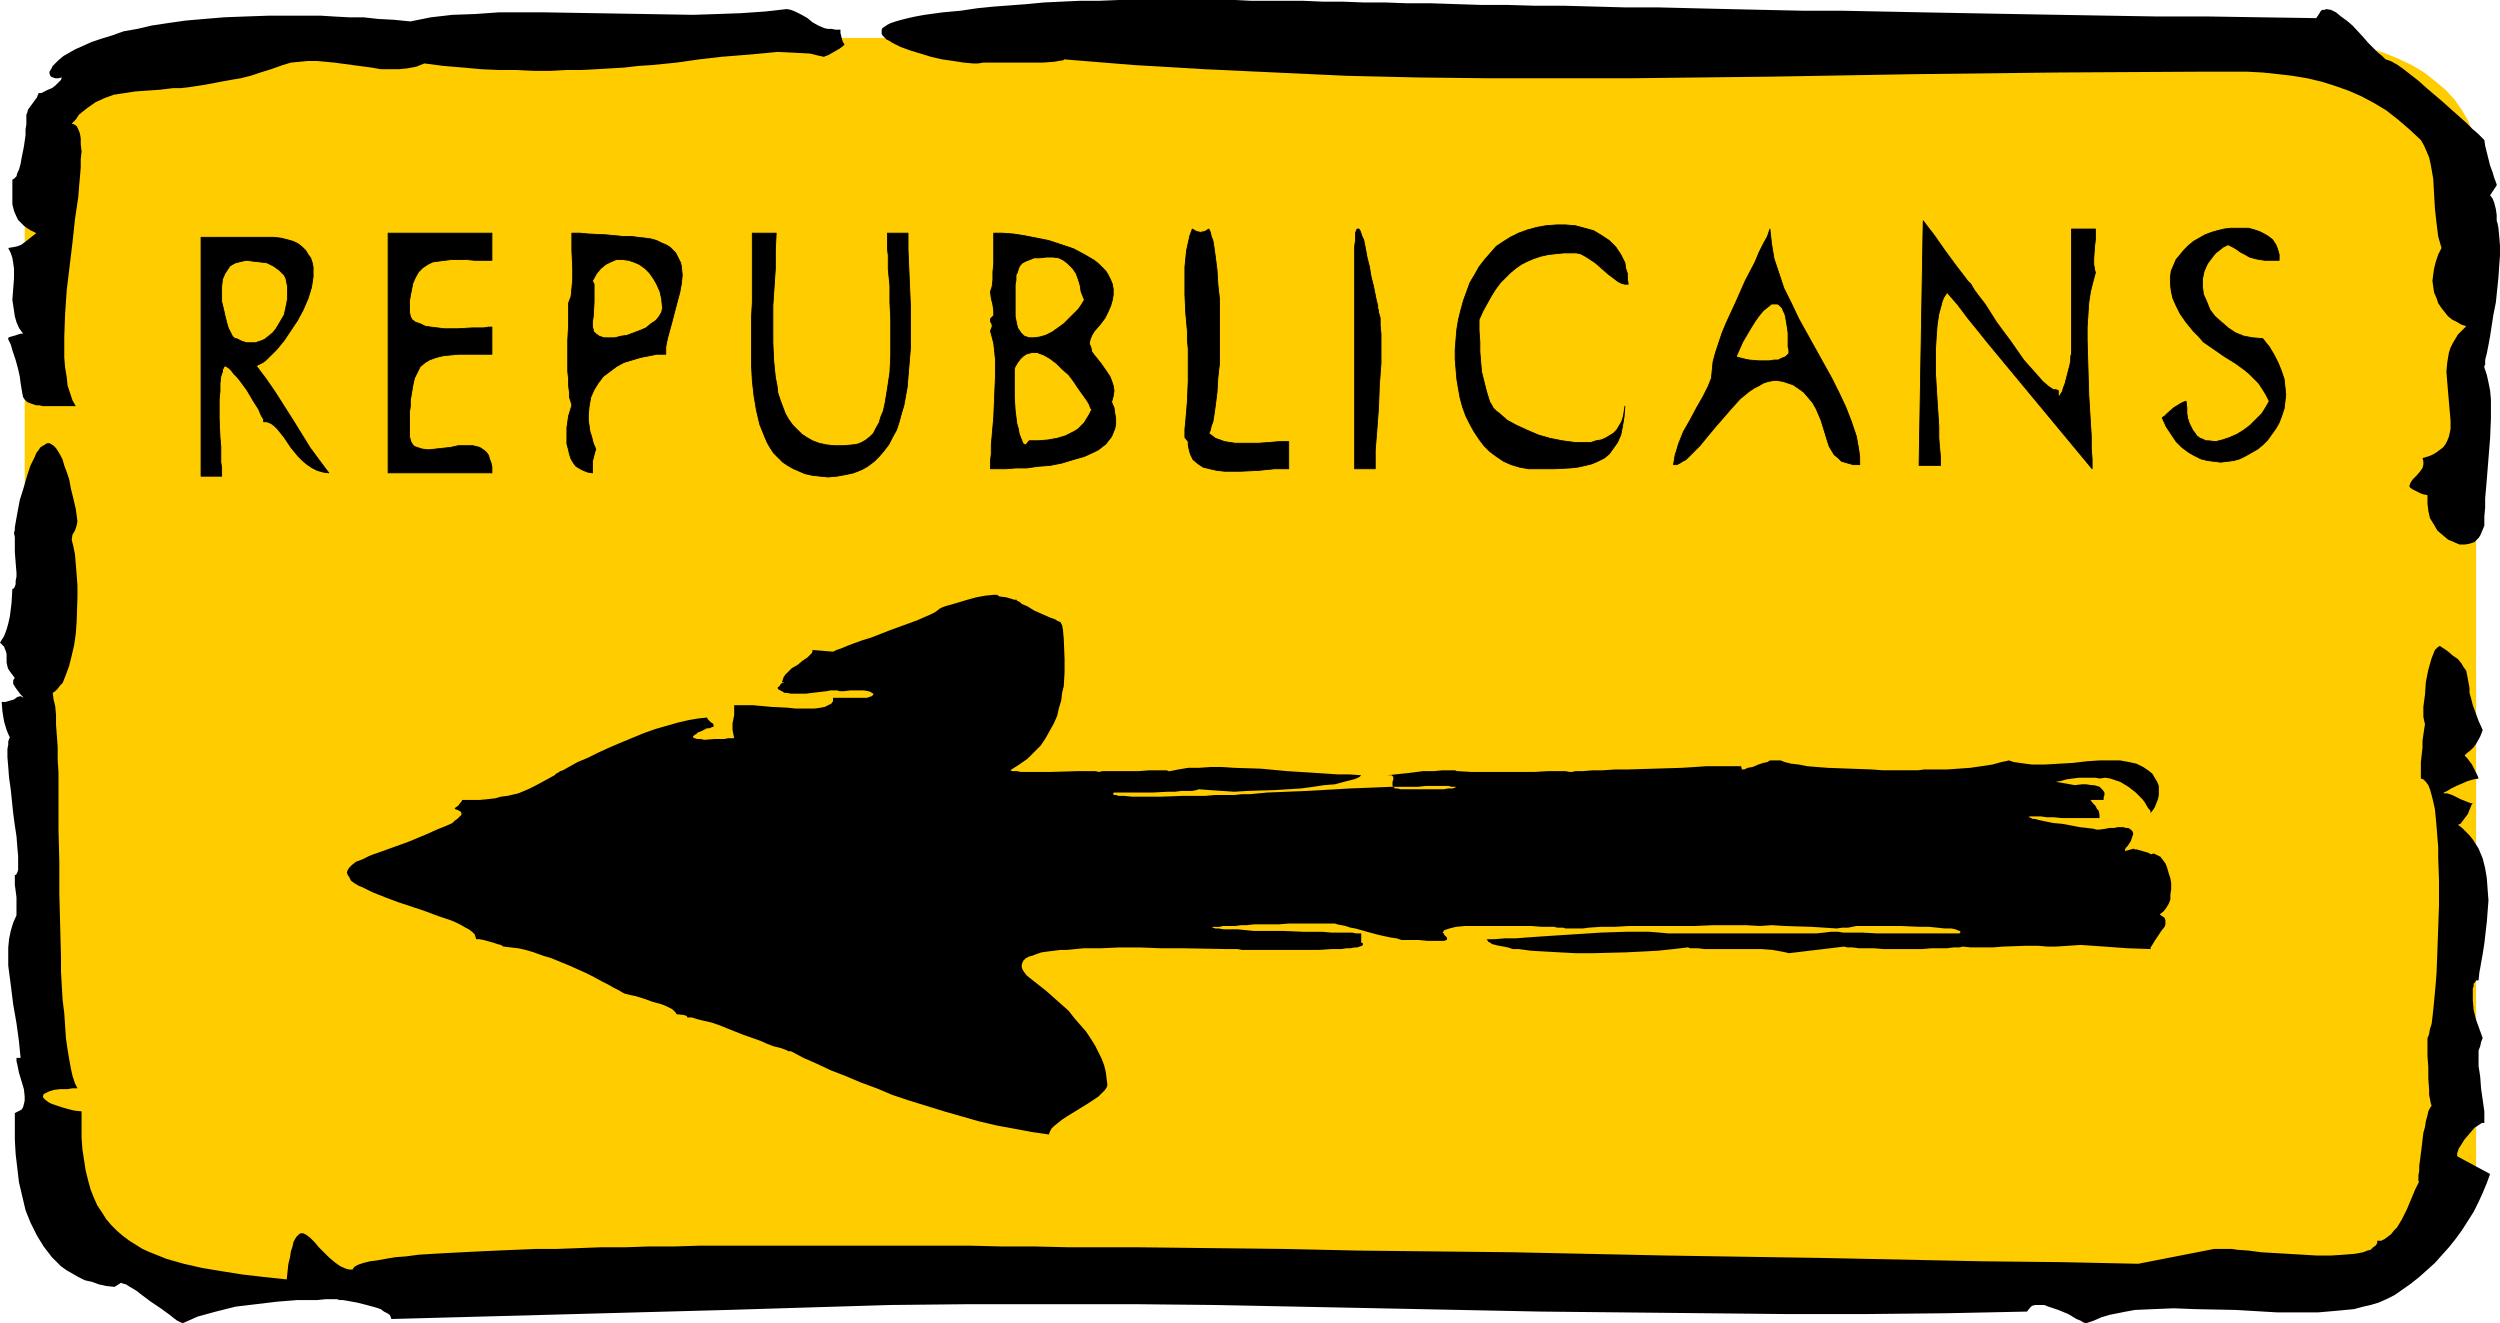<?xml version="1.0" encoding="UTF-8" standalone="no"?>
<svg
   version="1.0"
   width="129.724mm"
   height="68.655mm"
   id="svg21"
   sodipodi:docname="Sign - Republicans.wmf"
   xmlns:inkscape="http://www.inkscape.org/namespaces/inkscape"
   xmlns:sodipodi="http://sodipodi.sourceforge.net/DTD/sodipodi-0.dtd"
   xmlns="http://www.w3.org/2000/svg"
   xmlns:svg="http://www.w3.org/2000/svg">
  <sodipodi:namedview
     id="namedview21"
     pagecolor="#ffffff"
     bordercolor="#000000"
     borderopacity="0.25"
     inkscape:showpageshadow="2"
     inkscape:pageopacity="0.0"
     inkscape:pagecheckerboard="0"
     inkscape:deskcolor="#d1d1d1"
     inkscape:document-units="mm" />
  <defs
     id="defs1">
    <pattern
       id="WMFhbasepattern"
       patternUnits="userSpaceOnUse"
       width="6"
       height="6"
       x="0"
       y="0" />
  </defs>
  <path
     style="fill:#ffcc00;fill-opacity:1;fill-rule:evenodd;stroke:none"
     d="m 485.607,30.214 v 199.055 1.131 l -0.162,1.131 -0.323,1.131 -0.162,1.131 -0.97,2.262 -1.131,1.939 -1.454,2.1 -1.778,1.777 -1.939,1.777 -2.262,1.777 -2.424,1.454 -2.747,1.293 -2.747,1.131 -3.07,0.969 -3.232,0.646 -3.394,0.646 -3.394,0.323 -3.555,0.162 H 39.592 l -3.555,-0.162 -3.394,-0.323 -3.394,-0.646 -3.232,-0.646 -2.909,-0.969 -2.909,-1.131 -2.747,-1.293 -2.424,-1.454 -2.262,-1.777 -1.939,-1.777 -1.778,-1.777 -1.454,-2.1 -1.131,-1.939 -0.97,-2.262 -0.323,-1.131 -0.162,-1.131 -0.162,-1.131 V 229.268 30.214 29.083 l 0.162,-1.131 0.485,-2.1 0.97,-2.262 1.131,-1.939 1.454,-2.1 1.778,-1.939 1.939,-1.616 2.262,-1.777 2.424,-1.454 2.747,-1.293 2.909,-1.131 2.909,-0.969 3.232,-0.808 3.394,-0.646 3.394,-0.323 3.555,-0.162 H 450.863 l 3.555,0.162 3.394,0.323 3.394,0.646 3.232,0.808 3.07,0.969 2.747,1.131 2.747,1.293 2.424,1.454 2.262,1.777 1.939,1.616 1.778,1.939 1.454,2.1 1.131,1.939 0.97,2.262 0.485,2.1 0.162,1.131 z"
     id="path1" />
  <path
     style="fill:#000000;fill-opacity:1;fill-rule:evenodd;stroke:none"
     d="m 474.78,27.467 0.646,1.131 0.485,1.131 0.485,1.131 0.323,1.454 0.485,2.747 0.162,2.908 0.162,2.908 0.323,2.908 0.323,2.585 0.323,1.131 0.323,1.131 -0.646,1.293 -0.485,1.454 -0.323,1.293 -0.162,1.131 -0.162,1.293 0.162,1.131 0.162,1.131 0.485,1.131 0.323,0.969 0.646,0.969 0.646,0.808 0.646,0.808 0.808,0.646 0.97,0.485 0.808,0.485 0.97,0.323 -0.808,0.808 -0.808,0.808 -0.485,0.808 -0.485,0.808 -0.485,0.969 -0.323,0.969 -0.323,1.939 -0.162,1.777 0.162,2.1 0.162,1.939 0.323,3.716 0.162,1.777 v 1.777 l -0.323,1.454 -0.323,0.808 -0.323,0.646 -0.485,0.646 -0.646,0.485 -0.646,0.485 -0.808,0.485 -0.808,0.323 -1.131,0.323 0.162,0.646 v 0.646 l -0.162,0.646 -0.323,0.485 -0.808,0.969 -0.808,0.808 -0.323,0.485 -0.162,0.323 -0.162,0.485 0.162,0.323 0.485,0.323 0.646,0.323 0.97,0.485 0.485,0.162 0.808,0.162 v 1.616 l 0.162,1.454 0.323,1.454 0.808,1.293 0.646,1.131 1.131,0.969 0.97,0.808 1.131,0.485 1.131,0.485 h 0.97 l 0.97,-0.162 0.97,-0.323 0.485,-0.485 0.323,-0.323 0.323,-0.485 0.485,-1.131 0.323,-0.808 v -0.808 -0.969 l 0.162,-1.777 v -1.777 l 0.323,-3.716 0.646,-8.079 0.162,-3.878 v -1.939 -1.777 l -0.162,-1.777 -0.323,-1.616 -0.323,-1.454 -0.485,-1.454 v -0.323 l 0.162,-0.162 v -0.485 -0.485 l 0.323,-1.293 0.323,-1.616 0.323,-1.777 0.323,-2.1 0.323,-2.1 0.485,-2.424 0.485,-4.686 0.162,-2.262 0.162,-2.262 v -1.939 l -0.162,-1.939 -0.162,-1.616 -0.162,-0.808 -0.162,-0.485 v -1.131 l -0.162,-1.131 -0.323,-1.293 -0.323,-0.808 -0.485,-0.646 1.293,-1.939 V 36.192 l -0.162,-0.485 -0.323,-0.808 -0.323,-1.131 -0.485,-1.293 -0.646,-2.585 -0.323,-1.293 -0.162,-1.131 v 0 l -0.162,-0.162 -0.162,-0.162 -0.323,-0.323 -0.646,-0.646 -1.131,-0.969 -1.131,-1.131 -1.454,-1.293 -1.454,-1.293 -1.616,-1.454 -3.232,-2.747 -1.616,-1.454 -1.454,-1.131 -1.454,-1.131 -1.131,-0.808 -1.131,-0.646 -0.323,-0.162 -0.485,-0.162 -0.485,-0.162 -0.646,-0.646 -0.808,-0.646 -0.97,-0.969 -0.97,-0.969 -0.97,-1.131 -2.101,-2.262 -1.131,-0.969 -1.131,-0.808 -0.97,-0.808 -0.97,-0.485 -0.97,-0.162 -0.323,0.162 h -0.485 l -0.323,0.323 -0.162,0.323 -0.323,0.485 -0.323,0.485 L 443.43,3.393 433.088,3.231 H 423.068 L 413.211,3.07 403.838,2.908 394.627,2.747 385.739,2.585 377.174,2.424 369.094,2.262 361.014,2.1 h -7.595 l -7.434,-0.162 -7.272,-0.162 -6.787,-0.162 -6.626,-0.162 h -6.464 l -5.979,-0.162 -5.979,-0.162 h -5.656 l -5.494,-0.162 h -5.171 l -5.01,-0.162 -4.848,-0.162 h -4.686 l -4.363,-0.162 h -4.202 l -4.202,-0.162 h -3.878 l -3.717,-0.162 h -3.555 -3.394 -3.232 L 242.238,0 h -2.909 -2.909 -12.605 -4.363 l -4.04,0.162 h -3.717 l -3.555,0.162 -3.394,0.162 -3.394,0.323 -6.464,0.485 -3.232,0.323 -3.232,0.485 -3.555,0.323 -3.555,0.485 -1.778,0.323 -1.454,0.323 -1.293,0.323 -1.131,0.323 -0.97,0.323 -0.646,0.323 -0.485,0.323 -0.485,0.323 -0.162,0.323 v 0.323 0.485 l 0.162,0.323 0.485,0.485 0.323,0.323 0.646,0.323 0.485,0.323 1.616,0.808 1.778,0.646 2.101,0.646 2.101,0.646 2.101,0.485 2.262,0.323 2.101,0.323 1.778,0.162 h 0.97 l 0.97,-0.162 h 2.101 9.534 l 2.262,-0.162 1.939,-0.323 v -0.162 l 13.898,1.131 13.736,0.808 13.898,0.646 13.898,0.646 13.898,0.323 13.898,0.162 h 13.898 13.898 l 27.957,-0.323 27.957,-0.485 27.795,-0.323 27.957,-0.162 h 6.464 2.909 l 3.07,0.162 3.07,0.323 2.747,0.323 2.909,0.485 2.747,0.646 2.586,0.808 2.747,0.969 2.586,1.131 2.424,1.293 2.424,1.454 2.262,1.777 2.262,1.939 z"
     id="path2" />
  <path
     style="fill:#000000;fill-opacity:1;fill-rule:evenodd;stroke:none"
     d="m 479.143,155.592 0.162,-0.162 v 0 l 0.323,-0.162 0.323,-0.162 0.808,-0.485 0.97,-0.485 2.262,-0.969 1.131,-0.323 0.97,-0.162 -0.162,-0.485 -0.323,-0.646 -0.808,-1.616 -0.485,-0.646 -0.485,-0.646 -0.323,-0.323 -0.162,-0.162 0.485,-0.485 0.646,-0.485 0.646,-0.646 0.485,-0.646 0.808,-1.454 0.323,-0.808 0.162,-0.485 -0.808,-1.777 -0.646,-1.777 -0.485,-1.293 -0.323,-1.293 -0.323,-1.131 v -0.969 l -0.323,-1.777 -0.162,-0.808 -0.162,-0.808 -0.485,-0.646 -0.485,-0.808 -0.646,-0.808 -0.97,-0.646 -1.131,-0.969 -1.454,-0.969 -0.485,0.323 -0.485,0.485 -0.323,0.808 -0.323,0.808 -0.323,1.131 -0.323,1.131 -0.485,2.424 -0.162,2.424 -0.323,2.424 v 1.939 l 0.162,0.808 0.162,0.646 -0.162,0.969 -0.162,1.131 -0.162,1.131 v 1.293 l -0.162,1.454 -0.162,1.454 v 1.616 1.616 l 0.485,0.162 0.485,0.485 0.485,0.646 0.323,0.808 0.323,1.131 0.323,1.293 0.323,1.454 0.162,1.616 0.162,1.777 0.162,2.1 0.162,1.939 v 2.1 l 0.162,4.524 v 4.686 l -0.162,4.686 -0.162,4.524 -0.162,4.201 -0.162,2.1 -0.162,1.777 -0.162,1.777 -0.162,1.616 -0.162,1.454 -0.162,1.293 -0.323,0.969 -0.162,0.969 -0.162,0.485 -0.162,0.323 v 2.585 0.969 l 0.162,2.1 v 2.262 l 0.162,2.262 v 0.969 l 0.162,0.808 0.162,0.808 0.162,0.485 -0.323,0.485 -0.323,0.646 -0.162,0.808 -0.323,1.131 -0.162,1.131 -0.323,1.131 -0.323,2.747 -0.323,2.585 -0.162,1.131 v 0.969 l -0.162,0.969 v 1.131 h 0.162 l -0.808,1.616 -0.808,1.939 -0.808,1.939 -0.97,1.939 -0.97,1.616 -0.646,0.646 -0.485,0.646 -0.646,0.485 -0.646,0.485 -0.646,0.323 h -0.808 v 0.485 l -0.323,0.485 -0.485,0.323 -0.485,0.485 -0.646,0.162 -0.808,0.323 -0.808,0.162 -0.97,0.162 -2.101,0.162 -2.424,0.162 h -2.747 l -2.747,-0.162 -5.494,-0.323 -2.747,-0.162 -2.424,-0.323 -2.262,-0.162 -0.97,-0.162 h -0.97 -0.808 -1.778 l -14.867,2.908 -15.19,-0.323 -15.352,-0.162 -30.866,-0.646 -31.027,-0.485 -15.19,-0.323 -15.352,-0.323 -15.029,-0.162 -14.867,-0.162 -14.544,-0.323 -14.382,-0.162 -14.059,-0.162 h -6.949 -6.787 l -6.787,-0.162 h -6.464 l -6.464,-0.162 h -6.464 -6.302 -29.25 -5.333 -5.333 l -5.171,0.162 h -5.01 l -4.686,0.162 h -4.686 l -4.363,0.162 -4.363,0.162 h -4.04 l -3.878,0.162 -3.717,0.162 -3.555,0.162 -3.232,0.162 -3.07,0.162 -2.909,0.162 -2.586,0.162 -2.424,0.323 -2.101,0.162 -1.939,0.323 -1.778,0.323 -1.293,0.162 -1.293,0.323 -0.97,0.323 -0.646,0.323 -0.323,0.323 -0.162,0.323 h -0.646 l -0.646,-0.162 -1.131,-0.485 -1.131,-0.808 -1.131,-0.969 -1.939,-1.939 -0.808,-0.969 -0.808,-0.808 -0.808,-0.646 -0.646,-0.323 h -0.485 l -0.323,0.162 -0.162,0.162 -0.323,0.323 -0.323,0.485 -0.323,0.646 -0.162,0.808 -0.323,0.969 -0.162,1.131 -0.323,1.293 -0.162,1.454 -0.162,1.616 -4.525,-0.485 -4.202,-0.485 -4.04,-0.646 -3.878,-0.646 -3.555,-0.808 -3.394,-0.969 -1.616,-0.646 -1.616,-0.646 -1.454,-0.646 -1.293,-0.808 -1.293,-0.808 -1.293,-0.969 -1.131,-0.969 -1.131,-1.131 -0.97,-1.131 -0.808,-1.293 -0.97,-1.454 -0.646,-1.454 -0.646,-1.616 -0.485,-1.777 -0.485,-1.939 -0.323,-2.1 -0.323,-2.1 -0.162,-2.262 v -2.424 -2.747 l -1.454,-0.162 -1.293,-0.323 -1.131,-0.323 -0.97,-0.323 -0.97,-0.323 -0.646,-0.323 -0.646,-0.485 -0.323,-0.323 -0.162,-0.323 0.162,-0.485 0.323,-0.162 0.646,-0.323 0.97,-0.323 1.293,-0.162 h 0.646 0.808 l 0.97,-0.162 h 0.97 l -0.485,-0.969 -0.485,-1.454 -0.323,-1.454 -0.323,-1.777 -0.323,-1.939 -0.323,-2.262 -0.162,-2.424 -0.162,-2.424 -0.323,-2.585 -0.162,-2.747 -0.162,-2.908 v -2.908 l -0.162,-6.14 -0.162,-6.14 v -6.301 l -0.162,-6.14 v -5.817 -2.908 -2.585 l -0.162,-2.585 v -2.424 l -0.162,-2.262 -0.162,-2.1 v -1.939 l -0.162,-1.777 -0.323,-1.293 -0.162,-1.293 0.485,-0.323 0.485,-0.485 0.485,-0.646 0.485,-0.485 0.646,-1.616 0.646,-1.777 0.485,-1.939 0.485,-2.1 0.323,-2.262 0.162,-2.262 0.162,-4.847 v -2.262 l -0.162,-2.262 -0.162,-1.939 -0.162,-1.939 -0.323,-1.616 -0.323,-1.293 0.162,-0.969 0.485,-0.808 0.323,-0.969 0.162,-0.808 -0.323,-2.424 -0.485,-2.1 -0.485,-1.939 -0.323,-1.777 -0.485,-1.454 -0.485,-1.293 -0.323,-1.131 -0.485,-0.969 -0.485,-0.808 -0.323,-0.485 -0.485,-0.485 -0.485,-0.323 -0.323,-0.162 H 9.211 l -0.485,0.323 -0.323,0.162 -0.485,0.323 -0.323,0.485 -0.485,0.646 -0.323,0.808 -0.808,1.616 -0.646,1.939 -0.646,2.262 -0.808,2.585 -0.485,2.585 -0.485,2.747 v 0.485 l -0.162,0.646 0.162,0.808 v 0.969 1.939 l 0.162,2.1 0.162,1.939 v 0.808 l -0.162,0.808 v 0.646 l -0.162,0.485 -0.162,0.323 -0.323,0.162 -0.162,2.747 -0.323,2.585 -0.323,1.454 -0.323,1.131 -0.485,1.293 L 0,126.025 l 0.485,0.485 0.323,0.323 0.162,0.485 0.162,0.323 0.162,0.646 v 0.808 0.808 l 0.162,0.808 0.162,0.485 0.323,0.485 0.485,0.646 0.485,0.646 -0.162,0.162 -0.162,0.323 v 0.323 0.323 l 0.485,0.808 0.485,0.646 0.485,0.646 0.485,0.485 v 0 0.162 l -0.162,-0.162 -0.323,-0.162 -0.646,0.162 -0.646,0.485 -1.131,0.323 -0.485,0.162 H 0.323 l 0.162,1.939 0.323,1.939 0.485,1.616 0.323,0.808 0.323,0.646 -0.162,0.323 -0.162,0.485 v 0.646 l -0.162,0.808 v 1.616 l 0.162,1.939 0.162,2.1 0.323,2.262 0.485,4.686 0.323,2.424 0.323,2.1 0.162,2.1 0.162,1.777 v 0.808 1.454 0.485 l -0.162,0.485 -0.162,0.323 -0.162,0.162 H 2.909 v 0.808 1.131 l 0.323,2.424 v 1.293 0.969 0.808 0.323 0.162 l -0.646,1.454 -0.485,1.616 -0.323,1.616 -0.162,1.616 v 1.777 1.777 l 0.485,3.716 0.485,3.878 0.646,3.716 0.485,3.555 0.162,1.616 0.162,1.616 H 3.232 v 0.646 l 0.162,0.646 0.323,1.616 0.485,1.616 0.485,1.616 0.162,1.454 v 0.808 l -0.162,0.646 -0.162,0.646 -0.323,0.485 -0.646,0.323 -0.646,0.323 v 2.585 2.747 l 0.162,2.747 0.323,2.747 0.323,2.747 0.646,2.747 0.646,2.747 0.97,2.424 1.293,2.585 1.293,2.1 1.616,2.1 0.97,0.969 0.808,0.808 1.131,0.808 1.131,0.646 1.131,0.646 1.293,0.646 1.454,0.323 1.293,0.485 1.454,0.323 1.616,0.162 1.293,-0.808 0.323,0.162 0.646,0.162 0.485,0.323 0.808,0.485 0.808,0.485 0.808,0.646 1.939,1.454 1.939,1.293 1.778,1.293 0.808,0.646 0.646,0.485 0.646,0.323 0.485,0.162 1.454,-0.646 1.454,-0.646 1.778,-0.485 1.778,-0.485 1.939,-0.485 1.939,-0.485 4.04,-0.485 4.04,-0.485 4.04,-0.323 h 3.878 l 1.616,-0.162 h 1.616 0.646 l 0.485,0.162 h 0.646 l 0.97,0.162 1.778,0.323 1.939,0.485 1.778,0.485 0.97,0.323 0.646,0.485 0.646,0.323 0.485,0.323 0.162,0.323 0.162,0.485 65.933,-1.777 15.837,-0.485 15.998,-0.485 15.837,-0.162 h 15.998 15.998 l 15.998,0.162 31.997,0.646 31.835,0.646 31.997,0.323 15.998,0.162 h 15.837 l 15.837,-0.162 15.675,-0.323 0.485,-0.646 0.485,-0.485 0.646,-0.162 h 0.808 0.97 l 0.808,0.323 1.939,0.646 1.939,0.808 0.808,0.485 0.808,0.485 0.808,0.323 0.485,0.323 0.485,0.162 h 0.162 l 1.454,-0.485 1.454,-0.646 1.616,-0.485 1.616,-0.323 1.616,-0.323 1.778,-0.323 3.717,-0.162 3.878,-0.162 4.04,0.162 8.08,0.162 8.242,0.485 h 4.04 3.878 l 3.717,-0.323 3.394,-0.323 1.778,-0.485 1.454,-0.323 1.616,-0.485 1.454,-0.646 1.616,-0.808 1.616,-1.131 1.616,-1.131 1.616,-1.293 1.454,-1.293 1.616,-1.454 1.293,-1.454 1.454,-1.616 1.293,-1.616 1.293,-1.777 1.131,-1.777 1.131,-1.777 0.97,-1.939 0.808,-1.777 0.808,-1.939 0.646,-1.777 -6.302,-3.393 -0.162,-0.162 v -0.162 -0.323 l 0.162,-0.485 0.162,-0.485 0.323,-0.485 0.808,-1.293 0.97,-1.131 0.97,-1.131 0.485,-0.323 0.485,-0.323 0.485,-0.323 h 0.485 v -2.262 l -0.323,-2.262 -0.323,-2.262 -0.162,-2.262 -0.323,-2.1 v -2.1 -0.969 l 0.323,-0.808 0.162,-0.808 0.323,-0.808 -0.646,-1.777 -0.646,-1.777 -0.485,-1.939 -0.162,-1.939 v -1.454 -0.808 l 0.162,-0.485 v -0.485 l 0.323,-0.323 0.162,-0.323 h 0.485 l 0.162,-1.616 0.162,-0.808 0.162,-0.969 0.323,-1.777 0.323,-2.1 0.485,-4.201 0.162,-2.1 0.162,-2.1 -0.162,-2.1 -0.162,-2.262 -0.323,-1.939 -0.485,-1.939 -0.808,-1.939 -1.131,-1.777 -0.646,-0.808 -0.646,-0.646 -0.808,-0.808 -0.808,-0.646 0.485,-0.162 0.485,-0.646 0.485,-0.646 0.485,-0.646 0.323,-0.808 0.323,-0.808 0.162,-0.323 0.162,-0.162 v 0 h -0.323 l -0.485,-0.162 -0.808,-0.323 -0.808,-0.323 -1.616,-0.808 -0.97,-0.323 z"
     id="path3" />
  <path
     style="fill:#000000;fill-opacity:1;fill-rule:evenodd;stroke:none"
     d="m 83.224,12.441 3.717,0.485 3.878,0.323 3.555,0.323 3.555,0.162 h 3.394 l 3.394,0.162 h 3.232 l 3.07,-0.162 h 2.909 l 3.07,-0.162 2.747,-0.162 2.747,-0.162 2.747,-0.323 2.586,-0.162 4.848,-0.485 4.525,-0.646 4.202,-0.485 4.04,-0.323 3.717,-0.323 3.394,-0.323 3.232,0.162 3.07,0.162 1.293,0.323 1.454,0.323 0.323,-0.162 0.485,-0.162 1.131,-0.646 1.131,-0.646 0.646,-0.485 0.323,-0.323 -0.323,-0.485 -0.162,-0.485 -0.162,-0.646 -0.162,-0.646 V 5.817 h -0.97 l -0.808,-0.162 h -0.808 l -0.646,-0.162 -1.131,-0.485 -1.131,-0.646 -0.97,-0.808 -1.131,-0.646 -1.293,-0.646 -0.808,-0.323 -0.808,-0.162 -4.363,0.485 -4.686,0.323 -4.525,0.162 -4.848,0.162 -9.534,-0.162 -9.696,-0.162 -9.696,-0.162 h -4.686 -4.525 L 93.243,2.747 88.718,2.908 84.517,3.393 80.477,4.201 77.245,3.878 74.174,3.716 71.266,3.393 H 68.357 L 65.448,3.231 62.862,3.07 H 60.277 52.843 L 48.157,3.231 43.955,3.393 40.077,3.716 36.36,4.039 32.966,4.524 29.734,5.009 26.987,5.655 24.24,6.14 21.978,6.948 19.877,7.594 17.938,8.24 16.16,9.048 l -1.454,0.646 -1.131,0.646 -1.131,0.646 -0.97,0.808 -0.646,0.646 -0.485,0.485 -0.323,0.646 -0.323,0.485 v 0.323 l 0.162,0.485 0.162,0.162 0.323,0.162 0.485,0.162 h 0.646 l 0.646,-0.162 -0.162,0.485 -0.485,0.485 -0.646,0.646 -0.646,0.485 -0.808,0.323 -0.646,0.323 -0.646,0.323 H 7.595 l -0.162,0.323 -0.162,0.485 -1.778,2.424 -0.162,0.646 -0.162,0.323 v 0.162 0.323 0.646 0.808 l -0.162,0.969 v 1.131 l -0.323,2.262 -0.485,2.424 -0.162,0.969 -0.323,1.131 -0.323,0.646 -0.162,0.646 -0.485,0.485 -0.323,0.162 v 1.777 1.616 1.454 l 0.323,1.293 0.485,1.131 0.323,0.646 0.485,0.485 0.646,0.646 0.646,0.485 0.808,0.485 0.97,0.485 -2.262,1.777 -0.646,0.485 -0.808,0.323 -0.808,0.162 -0.97,0.162 0.485,0.969 0.323,0.969 0.162,0.969 0.162,1.131 v 1.939 l -0.162,2.1 -0.162,2.1 0.323,2.1 0.162,1.131 0.323,1.131 0.485,1.131 0.808,1.131 H 4.363 4.04 l -0.97,0.323 -1.131,0.323 -0.323,0.162 v 0.323 l 0.485,0.969 0.323,1.131 0.646,1.939 0.485,1.777 0.323,1.454 0.162,1.293 0.162,0.969 0.162,0.969 0.162,0.808 0.323,0.485 0.485,0.485 0.808,0.323 0.97,0.323 h 0.646 l 0.646,0.162 h 0.808 0.808 4.848 l -0.646,-1.131 -0.485,-1.454 -0.485,-1.454 -0.162,-1.616 -0.323,-1.939 -0.162,-1.939 v -1.939 -2.1 l 0.162,-4.524 0.323,-4.686 1.131,-9.371 0.485,-4.524 0.646,-4.362 0.162,-2.1 0.162,-1.777 0.162,-1.939 v -1.616 l 0.162,-1.454 -0.162,-1.454 V 27.144 l -0.162,-0.969 -0.323,-0.808 -0.323,-0.646 -0.485,-0.323 -0.485,-0.162 0.808,-0.808 0.646,-0.969 0.808,-0.646 0.808,-0.646 1.616,-1.131 1.778,-0.808 1.778,-0.646 2.101,-0.323 2.101,-0.323 2.262,-0.162 2.424,-0.162 2.747,-0.323 h 1.454 l 1.454,-0.162 3.232,-0.485 3.394,-0.646 1.778,-0.323 1.939,-0.323 1.939,-0.485 1.939,-0.646 2.101,-0.646 2.262,-0.808 1.616,-0.485 1.616,-0.162 1.616,-0.162 h 1.778 l 3.555,0.323 3.555,0.485 3.717,0.485 1.778,0.323 h 1.778 1.778 l 1.616,-0.162 1.778,-0.323 z"
     id="path4" />
  <path
     style="fill:#000000;fill-opacity:1;fill-rule:evenodd;stroke:none"
     d="m 345.177,181.605 2.262,-0.162 2.586,0.162 5.171,0.162 2.586,0.162 2.424,0.162 1.131,-0.162 h 1.131 l 0.808,-0.162 0.808,-0.162 h 5.171 3.555 l 3.717,0.162 h 1.778 l 1.616,0.162 1.454,0.162 h 1.293 l 0.808,0.162 0.808,0.323 h 0.162 v 0.162 0.162 l -0.162,0.162 h -4.848 -2.101 -9.211 l -2.909,-0.162 h -1.293 -1.293 -1.131 l -0.97,-0.162 h -0.808 -0.646 l -1.293,0.162 -1.616,0.162 h -3.232 -9.211 -6.464 -4.848 -5.171 l -1.778,-0.162 -2.101,-0.162 h -2.101 -2.424 l -4.848,0.162 -10.019,0.646 -2.424,0.162 -2.262,0.162 -2.101,0.162 h -2.101 l -1.939,0.162 h -1.616 l 0.162,0.162 0.162,0.323 0.323,0.162 0.485,0.323 0.646,0.162 0.646,0.162 0.97,0.162 0.808,0.162 0.97,0.323 h 1.131 l 2.424,0.323 2.747,0.162 2.909,0.162 3.07,0.162 h 3.394 l 6.464,-0.162 3.232,-0.162 3.07,-0.162 3.07,-0.323 2.747,-0.323 h 0.162 l 0.323,0.162 h 0.646 0.97 l 1.131,0.162 h 2.101 2.262 4.686 2.262 l 2.101,0.162 1.778,0.323 0.808,0.162 0.646,0.162 10.827,-1.293 0.646,0.162 h 0.97 l 1.293,0.162 h 1.293 1.616 l 1.939,0.162 h 7.595 l 1.778,-0.162 h 1.616 1.454 l 1.293,-0.162 h 1.131 l 0.646,-0.162 1.616,0.162 h 1.939 2.262 l 2.101,-0.162 4.525,-0.162 h 2.262 l 1.939,0.162 h 1.616 l 2.424,-0.162 2.424,-0.162 2.424,0.162 2.262,0.162 4.525,0.323 4.525,0.162 v -0.323 l 0.323,-0.485 0.485,-0.808 0.646,-0.969 0.646,-0.969 0.646,-0.808 0.162,-0.485 v -0.485 -0.323 l -0.162,-0.485 -0.485,-0.323 -0.485,-0.323 0.808,-0.646 0.485,-0.646 0.485,-0.808 0.323,-0.808 v -0.969 l 0.162,-1.131 v -1.131 l -0.162,-0.969 -0.323,-0.969 -0.323,-1.131 -0.323,-0.808 -0.485,-0.646 -0.485,-0.646 -0.646,-0.323 -0.646,-0.323 -0.646,0.162 -0.162,-0.162 -0.323,-0.162 -1.131,-0.323 -1.131,-0.323 h -0.485 v -0.162 l -1.778,0.485 v -0.162 -0.162 l 0.162,-0.323 0.323,-0.323 0.646,-0.969 0.323,-0.969 0.162,-0.485 -0.162,-0.485 -0.323,-0.323 -0.485,-0.323 h -0.485 l -0.485,-0.162 h -1.131 l -0.646,0.162 h -0.97 l -0.808,0.162 -1.131,0.162 v 0 h -0.323 -0.323 l -0.485,-0.162 -1.293,-0.162 -1.454,-0.162 -3.394,-0.646 -1.778,-0.162 -1.616,-0.323 -1.454,-0.323 -0.485,-0.162 h -0.485 l -0.323,-0.162 -0.323,-0.162 h -0.162 v 0 l 0.162,-0.162 h 0.323 0.485 0.646 0.808 l 1.131,0.162 h 1.454 l 1.454,0.162 h 1.293 0.97 5.171 v -0.646 l -0.162,-0.808 -0.323,-0.323 -0.323,-0.646 -0.485,-0.485 -0.485,-0.646 h 1.778 0.808 v -0.485 l 0.162,-0.485 v -0.485 l -0.323,-0.485 -0.323,-0.323 -0.323,-0.323 -0.485,-0.162 -0.646,-0.162 h -0.485 l -0.97,-0.162 h -0.808 l -1.454,0.162 -3.717,-0.646 0.97,-0.162 1.131,-0.323 2.424,-0.323 h 1.131 2.101 l 0.808,0.162 1.131,-0.162 0.97,0.162 0.97,0.323 0.97,0.323 0.808,0.485 0.808,0.485 1.454,1.131 1.293,1.293 0.485,0.646 0.646,1.131 0.323,0.323 0.162,0.323 v 0.323 l 0.485,-0.646 0.323,-0.485 0.323,-0.808 0.323,-0.808 0.162,-0.808 v -0.808 -0.969 l -0.323,-0.808 -0.485,-0.808 -0.485,-0.808 -0.808,-0.646 -0.97,-0.646 -1.293,-0.646 -1.454,-0.323 -1.778,-0.323 h -0.97 -1.131 -0.97 -0.97 l -2.424,0.162 -2.747,0.323 -2.747,0.162 -2.747,0.162 h -2.586 l -1.293,-0.162 -1.131,-0.162 -1.131,-0.162 -0.97,-0.323 -0.646,0.162 -0.808,0.162 -1.778,0.485 -2.101,0.323 -2.262,0.323 -2.262,0.162 -2.262,0.162 h -1.939 -1.616 -0.97 l -1.131,0.162 h -6.949 l -2.101,-0.162 -4.363,-0.162 -4.363,-0.162 -2.101,-0.162 -1.939,-0.162 -1.616,-0.323 -1.454,-0.162 -1.293,-0.323 -0.808,-0.323 h -1.778 v 0 h -0.323 l -0.485,0.323 -0.808,0.162 -0.97,0.323 -1.131,0.485 -0.97,0.162 -0.646,0.323 h -0.323 -0.162 l -0.162,-0.646 h -1.939 -0.808 -1.778 -2.262 l -2.262,0.162 -2.586,0.162 -10.666,0.323 h -2.424 l -2.424,0.162 h -1.939 l -1.939,0.162 h -0.808 -0.646 l -0.646,0.162 h -0.485 l -0.808,-0.162 h -3.394 l -2.747,0.162 h -2.909 -6.302 -3.07 l -2.747,-0.162 h -0.162 l -0.323,-0.162 h -2.424 l -1.778,0.162 h -2.101 l -2.424,0.323 -4.525,0.485 h 0.485 0.323 l 0.162,0.162 0.162,0.162 v 0.485 l -0.162,0.485 v 0.485 0.323 l 0.162,0.162 0.323,0.323 h 0.485 l 0.646,0.162 h 0.808 2.262 5.333 l 0.97,-0.162 h 0.808 l 0.485,-0.162 0.162,-0.162 v 0 h -0.323 -0.485 l -0.646,-0.162 h -4.525 l -1.454,0.162 h -1.616 -1.778 -1.778 l -3.878,0.162 -4.202,0.162 -8.403,0.485 -4.04,0.162 -3.878,0.162 -1.778,0.162 -1.616,0.162 h -1.616 l -1.454,0.162 h -2.262 -1.616 l -1.778,0.162 h -2.101 -2.262 l -4.363,0.162 h -5.656 l -1.616,-0.162 h -0.646 -0.485 l -0.323,-0.162 h -0.485 l -0.162,-0.162 v 0 -0.162 l 0.162,-0.162 h 3.555 1.131 2.909 l 2.909,-0.162 h 1.454 l 1.293,-0.162 h 1.131 0.97 l 0.808,-0.162 0.485,-0.162 2.101,0.162 2.424,0.162 2.424,0.162 2.586,-0.162 5.333,-0.162 5.171,-0.323 2.424,-0.323 2.101,-0.323 2.101,-0.162 1.778,-0.485 1.293,-0.323 0.646,-0.162 0.485,-0.162 0.323,-0.162 0.323,-0.162 0.162,-0.162 0.162,-0.162 -2.262,-0.162 h -2.262 l -2.424,-0.162 -2.424,-0.162 -5.171,-0.323 -5.171,-0.485 -5.171,-0.162 -2.424,-0.162 h -2.262 l -2.262,0.162 h -2.101 l -1.939,0.323 -1.616,0.323 h -0.323 l -0.323,-0.162 h -3.394 l -2.101,0.162 h -2.262 -2.101 -0.97 -0.97 -0.808 l -0.646,0.162 -0.808,-0.162 h -3.394 l -5.333,0.162 h -4.848 -0.97 l -0.808,-0.162 h -0.808 l -0.485,-0.162 1.778,-1.131 1.616,-1.131 1.293,-1.293 1.293,-1.293 0.97,-1.454 0.808,-1.454 0.808,-1.454 0.646,-1.454 0.323,-1.454 0.485,-1.616 0.162,-1.454 0.323,-1.293 0.162,-2.747 v -2.585 l -0.162,-4.039 -0.162,-1.777 -0.162,-0.808 -0.323,-0.646 -0.485,-0.162 -0.485,-0.323 -1.293,-0.485 -2.909,-1.293 -1.293,-0.808 -1.131,-0.485 -0.323,-0.323 -0.323,-0.162 -0.323,-0.162 v -0.162 h -0.485 l -0.485,-0.162 -1.131,-0.323 -1.293,-0.162 -0.485,-0.323 h -0.646 l -1.616,0.162 -1.778,0.323 -1.778,0.485 -1.616,0.485 -1.616,0.485 -0.646,0.162 -0.485,0.162 -0.485,0.162 -0.323,0.162 -0.323,0.162 v 0 l -0.162,0.162 v 0 l -0.646,0.485 -0.97,0.485 -1.131,0.485 -1.454,0.646 -1.778,0.646 -3.555,1.293 -3.717,1.454 -1.616,0.485 -1.778,0.646 -1.293,0.485 -1.131,0.485 -0.97,0.323 -0.323,0.162 -0.323,0.162 -4.04,-0.323 v 0.323 l -0.162,0.323 -0.808,0.808 -0.97,0.646 -0.97,0.808 -1.131,0.646 -0.97,0.969 -0.323,0.323 -0.323,0.485 -0.162,0.485 -0.162,0.485 v 0 h 0.485 l -0.485,0.162 -0.323,0.323 -0.162,0.323 -0.323,0.162 v 0.323 l 0.162,0.162 0.323,0.162 0.323,0.162 0.485,0.323 h 0.485 l 0.808,0.162 h 0.808 0.97 1.131 l 1.293,-0.162 1.293,-0.162 1.454,-0.162 0.808,-0.162 h 1.293 l 0.485,0.162 h 0.808 l 1.293,-0.162 h 1.293 1.293 l 0.97,0.162 0.485,0.162 0.162,0.162 0.323,0.162 v 0.162 l -0.162,0.162 -0.162,0.162 -0.485,0.162 -0.485,0.162 h -6.626 v 0.646 l -0.323,0.485 -0.646,0.323 -0.646,0.323 -0.808,0.162 -1.131,0.162 h -1.131 -1.293 -1.454 l -1.454,-0.162 -3.232,-0.162 -3.555,-0.323 h -3.717 v 0.969 0.969 l -0.323,1.616 v 1.293 l 0.162,0.808 0.162,0.808 h -0.162 -0.323 -0.646 l -0.808,0.162 h -1.939 l -1.939,0.162 -0.808,-0.162 h -0.646 l -0.485,-0.162 -0.323,-0.162 v -0.162 l 0.162,-0.162 0.162,-0.162 0.323,-0.162 0.323,-0.323 0.485,-0.162 0.646,-0.323 0.646,-0.323 h 0.485 l 0.323,-0.162 0.485,-0.162 v -0.323 l -0.162,-0.323 -0.323,-0.162 -0.323,-0.323 -0.323,-0.323 -0.162,-0.323 -1.616,0.162 -1.939,0.323 -2.101,0.485 -2.262,0.646 -2.262,0.646 -2.262,0.808 -4.686,1.939 -2.262,0.969 -2.101,0.969 -1.939,0.969 -1.939,0.808 -1.454,0.808 -1.454,0.808 -0.485,0.162 -0.485,0.323 -0.323,0.162 -0.323,0.323 -1.778,0.969 -1.778,0.969 -1.616,0.808 -1.939,0.808 -2.101,0.485 -1.293,0.162 -1.131,0.323 -1.454,0.162 -1.616,0.162 h -1.616 -1.778 l -0.162,0.323 -0.162,0.162 -0.485,0.646 -0.485,0.323 -0.162,0.162 v 0.162 l 0.485,0.162 0.323,0.162 0.323,0.162 0.162,0.323 v 0.323 l -0.323,0.323 -0.162,0.162 -0.323,0.323 -0.485,0.323 -0.485,0.485 -1.454,0.646 -1.616,0.646 -1.778,0.808 -3.878,1.616 -4.04,1.454 -1.778,0.646 -0.97,0.323 -0.808,0.323 -1.293,0.646 -1.293,0.485 -0.808,0.646 -0.485,0.485 -0.323,0.485 -0.162,0.485 0.162,0.485 0.323,0.485 0.323,0.646 0.646,0.485 0.808,0.485 0.808,0.323 0.97,0.485 0.97,0.485 2.424,0.969 2.586,0.969 5.333,1.777 2.586,0.969 2.424,0.808 1.131,0.485 0.97,0.485 0.808,0.485 0.646,0.323 0.646,0.485 0.485,0.485 0.162,0.485 0.162,0.485 h 0.646 l 0.808,0.162 1.778,0.485 0.97,0.323 0.646,0.162 0.485,0.323 h 0.162 v 0 l 1.293,0.162 1.454,0.162 1.454,0.323 1.616,0.485 1.778,0.646 1.616,0.485 3.555,1.454 3.232,1.454 1.616,0.808 1.454,0.808 1.293,0.646 1.131,0.646 0.97,0.485 0.808,0.485 0.323,0.162 0.646,0.162 0.646,0.162 0.808,0.162 1.616,0.485 1.778,0.646 1.778,0.485 0.808,0.323 0.646,0.323 0.646,0.323 0.323,0.323 0.323,0.323 0.162,0.323 1.454,0.162 0.485,0.162 0.162,0.162 v 0.162 h 0.97 l 0.97,0.323 1.293,0.323 1.454,0.323 1.454,0.485 1.616,0.646 3.232,1.293 3.232,1.131 1.454,0.646 1.293,0.485 1.293,0.323 0.97,0.323 0.646,0.323 h 0.485 l 2.424,1.293 2.586,1.131 2.747,1.293 2.909,1.131 3.07,1.293 3.07,1.131 3.07,1.293 3.394,1.131 6.787,2.1 6.787,1.939 3.394,0.808 3.555,0.646 3.394,0.646 3.394,0.485 0.162,-0.485 0.323,-0.646 0.485,-0.485 0.808,-0.646 0.808,-0.646 0.97,-0.646 2.101,-1.293 2.101,-1.293 0.97,-0.646 0.97,-0.646 0.646,-0.646 0.646,-0.646 0.323,-0.485 0.162,-0.485 -0.162,-1.293 -0.162,-1.293 -0.323,-1.293 -0.485,-1.293 -0.646,-1.293 -0.646,-1.293 -0.808,-1.293 -0.97,-1.454 -1.131,-1.293 -1.131,-1.293 -1.131,-1.454 -1.454,-1.293 -2.909,-2.585 -3.07,-2.424 -0.808,-0.646 -0.485,-0.646 -0.323,-0.485 -0.162,-0.485 v -0.485 l 0.162,-0.485 0.162,-0.323 0.485,-0.485 0.646,-0.323 0.646,-0.162 0.808,-0.323 0.97,-0.323 1.131,-0.162 1.293,-0.162 1.293,-0.162 h 1.293 l 1.616,-0.162 1.616,-0.162 h 3.394 l 3.717,-0.162 h 3.878 l 4.202,0.162 h 4.363 l 8.726,0.162 h 1.939 l 0.808,0.162 h 2.909 2.262 7.595 2.424 l 2.424,-0.162 h 1.939 l 0.97,-0.162 h 0.808 l 0.808,-0.162 h 0.485 l 0.485,-0.162 0.485,-0.162 0.162,-0.162 v -0.162 -0.162 l -0.323,-0.162 v -1.777 h -0.97 l -0.808,-0.162 h -2.586 -1.454 l -1.778,-0.162 h -3.717 l -3.878,-0.162 h -3.878 -1.939 l -1.616,-0.162 -1.616,-0.162 h -1.454 -1.293 l -0.97,-0.162 h -0.646 l -0.485,-0.162 h -0.162 l 0.162,-0.162 h 0.162 0.323 0.323 0.485 l 0.646,-0.162 h 0.646 0.808 0.97 l 1.131,-0.162 h 1.131 l 1.454,-0.162 h 1.454 1.616 1.778 l 1.939,-0.162 h 1.939 2.262 1.454 2.909 0.485 l 0.485,0.162 0.808,0.162 0.808,0.162 0.97,0.323 0.97,0.162 2.262,0.646 2.424,0.646 2.262,0.485 1.131,0.162 0.97,0.323 h 0.808 0.808 1.778 l 1.616,0.162 h 1.454 1.131 0.485 0.323 l 0.323,-0.162 h 0.162 v -0.323 -0.162 l -0.162,-0.162 -0.323,-0.323 -0.162,-0.323 -0.162,-0.162 0.162,-0.323 0.162,-0.162 0.485,-0.162 0.485,-0.162 0.646,-0.162 0.646,-0.162 1.778,-0.162 h 1.939 2.101 2.262 4.686 2.101 l 1.939,0.162 h 1.778 0.646 l 0.646,0.162 h 0.323 0.485 0.323 l 0.485,0.162 h 3.394 l 1.131,-0.162 2.424,-0.162 h 2.747 l 2.586,-0.162 h 2.262 0.97 0.97 0.323 8.565 l 3.555,-0.162 h 3.394 3.07 z"
     id="path5" />
  <path
     style="fill:#000000;fill-opacity:1;fill-rule:evenodd;stroke:#000000;stroke-width:0.162px;stroke-linecap:round;stroke-linejoin:round;stroke-miterlimit:4;stroke-dasharray:none;stroke-opacity:1"
     d="m 39.43,66.405 v 26.982 h 4.04 v -0.646 -0.969 l -0.162,-1.131 v -1.454 -1.616 l -0.162,-1.777 -0.162,-3.716 v -3.716 l 0.162,-1.616 v -1.616 l 0.162,-1.293 0.323,-0.969 v -0.323 l 0.162,-0.323 0.162,-0.323 0.162,-0.162 0.323,0.162 0.485,0.323 0.485,0.485 0.485,0.646 0.646,0.646 0.646,0.808 1.293,1.777 1.131,1.939 1.131,1.777 0.323,0.808 0.323,0.646 0.323,0.485 v 0.485 h 0.646 l 0.808,0.323 0.646,0.485 0.646,0.646 1.293,1.616 1.293,1.939 1.454,1.777 0.808,0.808 0.97,0.808 0.97,0.646 0.97,0.485 1.131,0.323 1.131,0.162 -1.939,-2.585 -1.778,-2.424 -3.394,-5.493 -3.394,-5.332 -1.778,-2.585 -1.939,-2.585 0.646,-0.323 0.646,-0.323 0.646,-0.485 0.646,-0.646 1.454,-1.454 1.454,-1.777 1.293,-1.939 1.293,-1.939 1.131,-2.1 0.97,-2.262 0.646,-2.1 0.162,-0.969 0.162,-1.131 v -0.969 -0.969 l -0.162,-0.808 -0.323,-0.969 -0.485,-0.646 -0.485,-0.808 -0.646,-0.646 -0.808,-0.646 -0.97,-0.485 -1.131,-0.323 -1.293,-0.323 -1.454,-0.162 H 39.43 Z"
     id="path6" />
  <path
     style="fill:#000000;fill-opacity:1;fill-rule:evenodd;stroke:#000000;stroke-width:0.162px;stroke-linecap:round;stroke-linejoin:round;stroke-miterlimit:4;stroke-dasharray:none;stroke-opacity:1"
     d="m 111.504,59.458 v 1.939 1.131 1.293 l -0.162,2.908 v 6.14 l 0.162,1.454 v 1.293 l 0.162,1.293 v 0.969 l 0.323,0.969 0.162,0.646 -0.646,2.1 -0.323,2.262 v 2.262 0.969 l 0.323,1.131 0.162,0.808 0.323,0.969 0.485,0.808 0.485,0.646 0.808,0.485 0.646,0.323 0.808,0.323 0.97,0.162 v -2.262 l 0.323,-1.293 0.323,-1.131 -0.485,-1.131 -0.323,-1.293 -0.323,-0.969 -0.162,-1.131 -0.162,-1.131 V 81.431 l 0.162,-1.777 0.323,-1.777 0.646,-1.454 0.808,-1.293 0.97,-1.293 1.293,-0.969 1.293,-0.969 1.454,-0.808 1.616,-0.485 1.616,-0.485 1.616,-0.323 1.616,-0.323 h 1.778 v -1.454 l 0.323,-1.616 0.485,-1.777 0.485,-1.777 0.97,-3.716 0.485,-1.777 0.323,-1.777 0.162,-1.616 -0.162,-1.616 -0.162,-0.808 -0.323,-0.646 -0.323,-0.646 -0.323,-0.646 -0.485,-0.485 -0.646,-0.646 -0.808,-0.485 -0.808,-0.323 -0.97,-0.485 -1.131,-0.323 -1.131,-0.162 -1.454,-0.162 -1.293,-0.162 h -0.808 -0.808 l -1.616,-0.162 -1.778,-0.162 -3.394,-0.162 -1.616,-0.162 h -1.616 v 1.616 1.777 l 0.162,3.716 v 1.939 l -0.162,1.777 -0.162,1.616 -0.323,0.808 z"
     id="path7" />
  <path
     style="fill:#000000;fill-opacity:1;fill-rule:evenodd;stroke:#000000;stroke-width:0.162px;stroke-linecap:round;stroke-linejoin:round;stroke-miterlimit:4;stroke-dasharray:none;stroke-opacity:1"
     d="m 96.475,65.759 v -1.616 h -0.646 l -0.97,0.162 h -1.131 -1.131 l -2.747,0.162 h -2.747 l -1.293,-0.162 -1.293,-0.162 -1.131,-0.162 -0.97,-0.485 -0.97,-0.323 -0.646,-0.485 -0.323,-0.646 -0.162,-0.808 v -1.131 -1.131 l 0.162,-0.969 0.162,-0.808 0.323,-1.616 0.485,-1.131 0.646,-1.131 0.808,-0.808 0.97,-0.646 0.97,-0.485 1.131,-0.162 1.293,-0.162 1.293,-0.162 h 1.454 1.454 l 1.616,0.162 h 3.394 V 45.724 H 76.114 v 47.017 h 20.362 v -1.131 l -0.162,-0.808 -0.323,-0.808 -0.162,-0.646 -0.323,-0.485 -0.485,-0.485 -0.485,-0.323 -0.485,-0.323 -1.293,-0.323 h -1.454 -1.454 l -1.454,0.323 -1.454,0.162 -1.454,0.162 -1.454,0.162 -1.293,-0.162 -0.97,-0.323 -0.485,-0.162 -0.323,-0.323 -0.323,-0.485 -0.162,-0.485 -0.162,-0.646 v -0.646 -1.454 -1.454 -1.293 l 0.162,-1.131 v -1.131 l 0.162,-0.969 0.323,-1.939 0.323,-1.454 0.646,-1.293 0.485,-0.969 0.97,-0.808 0.808,-0.485 1.293,-0.485 1.293,-0.323 1.454,-0.162 1.778,-0.162 h 1.939 4.525 z"
     id="path8" />
  <path
     style="fill:#000000;fill-opacity:1;fill-rule:evenodd;stroke:#000000;stroke-width:0.162px;stroke-linecap:round;stroke-linejoin:round;stroke-miterlimit:4;stroke-dasharray:none;stroke-opacity:1"
     d="m 147.541,56.388 v 2.908 l -0.162,2.908 v 6.14 3.231 l 0.162,3.07 0.323,2.908 0.485,2.908 0.646,2.747 0.97,2.424 0.485,1.131 0.646,1.131 0.646,0.969 0.808,0.808 0.97,0.969 0.97,0.646 1.131,0.646 1.131,0.485 1.131,0.485 1.454,0.323 1.454,0.162 1.616,0.162 1.778,-0.162 1.778,-0.323 1.454,-0.323 1.616,-0.646 1.131,-0.646 1.293,-0.969 0.97,-0.969 0.97,-1.131 0.97,-1.293 0.646,-1.293 0.808,-1.454 0.485,-1.454 0.485,-1.777 0.485,-1.616 0.646,-3.555 0.323,-3.878 0.323,-3.878 v -3.878 -4.039 l -0.162,-3.878 -0.162,-3.716 -0.162,-3.716 v -3.231 h -4.04 v 0.808 1.131 1.131 l 0.162,1.293 v 2.747 l 0.323,3.231 v 3.231 l 0.162,3.393 v 3.555 3.555 l -0.162,3.231 -0.485,3.231 -0.485,2.908 -0.323,1.454 -0.485,1.131 -0.323,1.131 -0.646,1.131 -0.485,0.969 -0.646,0.646 -0.808,0.646 -0.808,0.485 -0.808,0.323 -0.97,0.162 -1.939,0.162 h -1.616 l -1.616,-0.162 -1.454,-0.323 -1.293,-0.485 -1.131,-0.646 -0.97,-0.646 -0.97,-0.969 -0.808,-0.808 -0.808,-1.131 -0.646,-1.131 -0.485,-1.293 -0.485,-1.293 -0.485,-1.454 -0.162,-1.454 -0.323,-1.616 -0.323,-3.231 -0.162,-3.555 v -3.555 -3.716 l 0.485,-7.271 v -3.555 l 0.162,-3.393 h -4.686 z"
     id="path9" />
  <path
     style="fill:#000000;fill-opacity:1;fill-rule:evenodd;stroke:#000000;stroke-width:0.162px;stroke-linecap:round;stroke-linejoin:round;stroke-miterlimit:4;stroke-dasharray:none;stroke-opacity:1"
     d="m 194.243,57.196 0.162,1.293 0.323,1.293 0.162,1.293 v 0.323 0.485 l -0.646,0.646 v 0.485 l 0.162,0.323 0.162,0.323 v 0.485 l -0.162,0.323 -0.162,0.485 0.323,1.131 0.323,1.293 0.162,1.454 0.162,1.616 v 1.777 1.777 l -0.162,3.878 -0.162,3.878 -0.323,3.716 -0.162,1.777 v 1.777 l -0.162,1.454 v 1.454 h 3.07 l 1.939,-0.162 h 2.101 l 2.262,-0.323 2.262,-0.162 2.424,-0.485 2.101,-0.646 2.262,-0.646 1.778,-0.808 0.97,-0.485 0.808,-0.646 0.646,-0.485 0.485,-0.646 0.646,-0.808 0.323,-0.808 0.323,-0.808 0.162,-0.808 v -1.131 l -0.162,-0.969 -0.162,-1.131 -0.485,-1.131 0.323,-1.131 0.162,-1.131 -0.162,-0.969 -0.323,-0.969 -0.323,-0.808 -0.646,-0.969 -1.131,-1.616 -1.293,-1.616 -0.485,-0.646 -0.162,-0.808 -0.323,-0.808 0.162,-0.808 0.323,-0.808 0.485,-0.808 1.131,-1.293 0.97,-1.293 0.646,-1.293 0.485,-1.131 0.323,-1.131 0.162,-0.969 v -1.131 l -0.162,-0.969 -0.323,-0.808 -0.485,-0.969 -0.485,-0.808 -0.646,-0.646 -0.808,-0.808 -0.808,-0.646 -1.939,-1.131 -2.101,-1.131 -2.424,-0.808 -2.424,-0.808 -2.424,-0.485 -2.424,-0.485 -2.101,-0.323 -2.101,-0.162 h -0.97 -0.808 v 2.747 3.231 l -0.162,1.616 v 1.616 l -0.162,1.293 z"
     id="path10" />
  <path
     style="fill:#ffcc00;fill-opacity:1;fill-rule:evenodd;stroke:#000000;stroke-width:0.162px;stroke-linecap:round;stroke-linejoin:round;stroke-miterlimit:4;stroke-dasharray:none;stroke-opacity:1"
     d="m 214.12,80.3 -0.485,0.969 -0.485,0.808 -0.485,0.808 -0.646,0.646 -0.646,0.646 -0.808,0.485 -1.616,0.808 -1.616,0.485 -1.778,0.323 -1.939,0.162 h -1.778 l -0.646,0.808 -0.485,-0.162 -0.162,-0.323 -0.323,-0.808 -0.323,-0.808 -0.162,-0.969 -0.323,-1.131 -0.323,-2.585 -0.162,-2.585 V 75.292 74.161 73.191 72.384 l 0.162,-0.485 0.485,-0.808 0.485,-0.646 0.485,-0.485 0.646,-0.485 0.485,-0.162 0.646,-0.162 h 0.485 0.646 l 1.293,0.485 1.131,0.646 1.293,0.969 1.131,1.131 1.293,1.131 0.97,1.293 0.97,1.454 0.808,1.131 0.808,1.131 0.485,0.808 0.162,0.485 0.162,0.323 z"
     id="path11" />
  <path
     style="fill:#000000;fill-opacity:1;fill-rule:evenodd;stroke:#000000;stroke-width:0.162px;stroke-linecap:round;stroke-linejoin:round;stroke-miterlimit:4;stroke-dasharray:none;stroke-opacity:1"
     d="m 233.027,71.091 v 1.777 1.939 l -0.162,3.878 -0.323,3.878 -0.162,1.616 v 1.616 l 0.646,0.808 v 0.646 l 0.162,0.808 0.162,0.646 0.162,0.485 0.485,0.969 0.97,0.808 0.97,0.646 1.293,0.323 1.454,0.323 1.454,0.162 h 1.616 1.616 l 3.394,-0.162 3.232,-0.323 h 1.454 1.293 v -5.332 h -0.808 -0.97 l -1.939,0.162 -2.262,0.162 h -2.424 -2.101 l -2.101,-0.323 -1.778,-0.646 -0.646,-0.485 -0.646,-0.485 0.323,-0.646 0.162,-0.808 0.323,-0.808 0.162,-0.969 0.162,-1.131 0.162,-1.131 0.323,-2.585 0.162,-2.747 0.323,-2.908 V 68.183 64.951 61.72 58.65 l -0.323,-2.908 -0.162,-2.747 -0.323,-2.585 -0.162,-1.131 -0.162,-1.131 -0.162,-0.969 -0.323,-0.808 -0.162,-0.808 -0.323,-0.646 -0.808,0.485 -0.808,0.162 -0.808,-0.162 -0.808,-0.485 -0.485,1.293 -0.323,1.454 -0.323,1.454 -0.162,1.616 -0.162,1.616 v 1.777 3.716 l 0.162,3.555 0.323,3.555 v 1.777 l 0.162,1.616 v 1.454 z"
     id="path12" />
  <path
     style="fill:#000000;fill-opacity:1;fill-rule:evenodd;stroke:#000000;stroke-width:0.162px;stroke-linecap:round;stroke-linejoin:round;stroke-miterlimit:4;stroke-dasharray:none;stroke-opacity:1"
     d="m 265.67,64.143 v 27.79 h 4.04 V 90.156 88.379 l 0.323,-4.039 0.323,-4.362 0.162,-4.362 0.323,-4.362 v -1.939 -3.878 l -0.162,-1.616 v -1.454 l -0.323,-1.131 v -0.323 l -0.162,-0.485 v -0.485 l -0.162,-0.646 -0.162,-0.646 -0.162,-0.808 -0.323,-1.616 -0.485,-1.939 -0.323,-1.939 -0.485,-1.939 -0.323,-1.777 -0.323,-1.616 -0.323,-0.646 -0.162,-0.485 -0.162,-0.485 -0.162,-0.323 -0.162,-0.162 h -0.162 -0.162 l -0.162,0.323 -0.162,0.485 v 0.646 0.808 l -0.162,1.131 v 1.293 1.454 z"
     id="path13" />
  <path
     style="fill:#000000;fill-opacity:1;fill-rule:evenodd;stroke:#000000;stroke-width:0.162px;stroke-linecap:round;stroke-linejoin:round;stroke-miterlimit:4;stroke-dasharray:none;stroke-opacity:1"
     d="m 290.072,62.689 0.808,-1.777 0.808,-1.454 0.808,-1.454 0.808,-1.293 0.97,-1.293 0.97,-0.969 0.97,-0.969 0.97,-0.808 1.131,-0.808 1.293,-0.646 1.131,-0.485 1.454,-0.485 1.454,-0.323 1.454,-0.162 1.616,-0.162 h 1.778 0.646 l 0.808,0.162 0.646,0.323 0.808,0.485 1.454,0.969 1.293,1.131 1.293,1.131 1.293,0.969 0.646,0.485 0.646,0.323 0.646,0.162 h 0.646 l -0.162,-1.131 v -0.969 l -0.323,-0.969 -0.162,-1.131 -0.808,-1.616 -0.97,-1.454 -1.293,-1.293 -1.454,-0.969 -1.616,-0.969 -1.778,-0.485 -1.778,-0.485 -1.939,-0.162 h -1.778 l -2.101,0.162 -1.778,0.323 -1.778,0.485 -1.778,0.646 -1.616,0.808 -1.293,0.808 -1.454,0.969 -1.131,1.293 -1.131,1.293 -1.131,1.454 -0.808,1.454 -0.97,1.616 -0.646,1.777 -0.646,1.777 -0.485,1.777 -0.485,1.939 -0.323,1.939 -0.162,1.939 -0.162,1.939 v 1.939 l 0.162,1.939 0.162,1.939 0.323,1.939 0.323,1.777 0.485,1.777 0.646,1.777 0.808,1.616 0.808,1.454 0.97,1.454 0.97,1.293 1.131,1.131 1.293,0.969 1.454,0.969 1.454,0.646 1.616,0.485 1.778,0.323 h 1.778 3.394 l 3.07,-0.162 1.454,-0.162 1.454,-0.323 1.293,-0.323 1.131,-0.485 1.293,-0.646 0.97,-0.808 0.808,-1.131 0.808,-1.131 0.646,-1.454 0.323,-1.616 0.323,-1.939 0.162,-2.1 -0.162,1.131 -0.162,0.969 -0.323,0.969 -0.485,0.808 -0.485,0.808 -0.646,0.646 -0.808,0.485 -0.808,0.485 -0.808,0.323 -0.97,0.162 -0.97,0.323 h -1.131 -2.101 l -2.424,-0.323 -2.424,-0.485 -2.262,-0.646 -2.262,-0.969 -2.101,-0.969 -1.778,-0.969 -1.454,-1.293 -0.646,-0.485 -0.646,-0.646 -0.323,-0.646 -0.323,-0.485 -0.646,-2.1 -0.485,-1.939 -0.485,-1.939 -0.162,-1.939 -0.162,-1.939 v -1.939 l -0.162,-2.262 z"
     id="path14" />
  <path
     style="fill:#000000;fill-opacity:1;fill-rule:evenodd;stroke:#000000;stroke-width:0.162px;stroke-linecap:round;stroke-linejoin:round;stroke-miterlimit:4;stroke-dasharray:none;stroke-opacity:1"
     d="m 335.643,74.161 -0.323,0.808 -0.323,0.808 -0.485,0.969 -0.485,0.969 -1.293,2.262 -1.293,2.424 -1.293,2.262 -0.97,2.424 -0.323,1.131 -0.323,0.969 -0.162,0.969 -0.162,0.969 h 0.646 l 0.646,-0.323 0.485,-0.323 0.646,-0.323 0.646,-0.646 0.646,-0.646 1.454,-1.454 1.454,-1.777 1.616,-1.939 3.232,-3.716 1.616,-1.777 1.778,-1.454 0.97,-0.646 0.97,-0.485 0.808,-0.485 0.97,-0.323 0.97,-0.162 h 0.97 l 0.97,0.162 0.97,0.323 0.97,0.323 0.97,0.646 1.131,0.808 0.97,1.131 0.808,0.969 0.646,1.131 0.485,1.131 0.485,1.131 0.646,2.1 0.646,2.1 0.323,0.969 0.485,0.808 0.485,0.808 0.808,0.646 0.646,0.646 1.131,0.323 1.131,0.323 h 1.293 v -1.454 l -0.162,-1.293 -0.485,-2.747 -0.97,-2.908 -1.131,-2.908 -1.293,-2.747 -1.454,-2.908 -3.232,-5.817 -3.232,-5.817 -1.454,-3.07 -1.454,-2.908 -0.97,-2.908 -0.97,-2.908 -0.485,-2.908 -0.162,-1.454 -0.162,-1.454 -0.485,1.454 -0.808,1.454 -0.808,1.616 -0.808,1.939 -1.939,3.716 -1.778,4.039 -1.939,4.201 -0.808,1.939 -0.646,1.939 -0.646,1.939 -0.485,1.777 -0.162,1.616 z"
     id="path15" />
  <path
     style="fill:#000000;fill-opacity:1;fill-rule:evenodd;stroke:#000000;stroke-width:0.162px;stroke-linecap:round;stroke-linejoin:round;stroke-miterlimit:4;stroke-dasharray:none;stroke-opacity:1"
     d="m 389.94,67.375 20.362,24.559 v -1.939 l -0.162,-2.1 v -2.424 l -0.162,-2.585 -0.323,-5.332 -0.162,-5.332 -0.162,-5.493 v -2.585 l 0.162,-2.424 0.162,-2.424 0.323,-2.1 0.485,-1.939 0.485,-1.777 -0.162,-0.646 -0.162,-0.969 v -1.131 l 0.162,-2.424 0.162,-1.293 V 45.886 44.917 h -4.686 v 23.912 0.485 l -0.162,0.646 v 0.808 l -0.162,0.808 -0.97,3.716 -0.323,0.808 -0.162,0.646 -0.323,0.485 -0.162,0.323 -0.162,0.162 -0.162,-0.162 V 77.231 76.584 l -0.485,-0.162 h -0.485 l -0.97,-0.646 -1.131,-0.969 -1.131,-1.293 -1.293,-1.454 -1.293,-1.454 -2.586,-3.716 -1.454,-1.939 -1.293,-1.777 -1.131,-1.777 -1.131,-1.777 -1.131,-1.454 -0.97,-1.293 -0.646,-1.131 -0.323,-0.323 -0.323,-0.323 -0.97,-1.293 -1.131,-1.454 -2.262,-3.07 -2.262,-3.231 -1.131,-1.454 -0.97,-1.293 -0.808,47.986 h 4.202 v -1.616 l -0.162,-1.777 -0.162,-1.939 v -2.262 l -0.162,-2.585 -0.162,-2.424 -0.323,-5.332 v -2.585 -2.424 l 0.162,-2.585 0.162,-2.1 0.323,-2.1 0.485,-1.777 0.162,-0.646 0.323,-0.808 0.323,-0.485 0.323,-0.485 2.101,2.424 1.939,2.585 2.101,2.585 z"
     id="path16" />
  <path
     style="fill:#000000;fill-opacity:1;fill-rule:evenodd;stroke:#000000;stroke-width:0.162px;stroke-linecap:round;stroke-linejoin:round;stroke-miterlimit:4;stroke-dasharray:none;stroke-opacity:1"
     d="m 443.753,66.405 -1.939,-0.162 -1.778,-0.323 -1.616,-0.646 -1.454,-0.969 -1.293,-1.131 -1.293,-1.131 -0.97,-1.293 -0.646,-1.616 -0.646,-1.454 -0.162,-1.454 v -1.616 l 0.323,-1.454 0.646,-1.454 0.485,-0.646 0.485,-0.646 0.646,-0.808 0.646,-0.485 0.808,-0.646 0.97,-0.485 0.97,0.485 0.808,0.485 0.646,0.485 0.646,0.323 1.131,0.646 1.131,0.323 0.808,0.162 1.131,0.162 h 1.293 1.454 v -1.131 l -0.323,-1.131 -0.323,-0.808 -0.646,-0.969 -0.808,-0.646 -0.808,-0.485 -0.97,-0.485 -0.97,-0.323 -1.131,-0.323 h -1.131 -1.293 -1.131 l -1.293,0.162 -1.293,0.323 -1.131,0.323 -1.293,0.485 -1.131,0.646 -1.131,0.646 -0.97,0.808 -0.808,0.808 -0.808,0.969 -0.808,0.969 -0.485,1.131 -0.485,1.131 -0.162,1.293 v 1.131 l 0.162,1.454 0.323,1.454 0.646,1.454 0.808,1.616 1.131,1.616 1.454,1.777 0.97,0.969 0.97,1.131 2.101,1.454 2.101,1.454 2.101,1.293 1.778,1.293 0.97,0.808 0.808,0.808 0.97,0.969 0.646,0.969 0.808,1.293 0.646,1.293 -0.646,1.131 -0.808,1.293 -1.131,1.131 -1.131,1.131 -1.293,0.969 -1.293,0.808 -1.454,0.646 -1.454,0.485 -1.293,0.323 -1.454,-0.162 h -0.485 l -0.646,-0.323 -0.485,-0.162 -0.646,-0.485 -0.323,-0.485 -0.485,-0.646 -0.323,-0.646 -0.323,-0.646 -0.323,-0.969 -0.162,-0.969 v -1.131 l -0.162,-1.293 -0.485,0.162 -0.646,0.323 -1.293,0.808 -1.293,1.131 -0.485,0.485 -0.485,0.323 0.808,1.777 0.97,1.454 0.97,1.454 1.131,1.131 1.293,0.969 1.131,0.646 1.293,0.646 1.293,0.323 1.293,0.162 1.293,0.162 1.293,-0.162 1.293,-0.162 1.131,-0.323 1.293,-0.646 1.131,-0.646 1.131,-0.646 0.97,-0.808 0.97,-0.969 0.808,-1.131 0.808,-1.131 0.646,-1.131 0.485,-1.293 0.485,-1.454 0.162,-1.293 0.162,-1.454 -0.162,-1.616 -0.162,-1.454 -0.485,-1.454 -0.646,-1.616 -0.808,-1.616 -0.97,-1.616 z"
     id="path17" />
  <path
     style="fill:#ffcc00;fill-opacity:1;fill-rule:evenodd;stroke:#000000;stroke-width:0.162px;stroke-linecap:round;stroke-linejoin:round;stroke-miterlimit:4;stroke-dasharray:none;stroke-opacity:1"
     d="m 56.398,57.196 v 1.293 l -0.162,0.969 -0.485,2.262 -1.131,1.939 -0.485,0.808 -0.646,0.808 -0.808,0.646 -0.808,0.646 -0.808,0.323 -0.97,0.323 h -0.808 -0.97 l -0.97,-0.323 -0.97,-0.485 h -0.162 -0.162 l -0.485,-0.485 -0.323,-0.646 -0.485,-0.969 -0.323,-1.131 -0.323,-1.293 -0.323,-1.454 -0.323,-1.293 v -1.454 -1.454 l 0.162,-1.454 0.485,-1.131 0.646,-0.969 0.323,-0.485 0.485,-0.323 0.646,-0.323 0.646,-0.162 0.646,-0.162 0.808,-0.162 1.293,0.162 1.454,0.162 1.293,0.162 1.293,0.646 1.131,0.808 0.485,0.485 0.485,0.485 0.323,0.646 0.162,0.808 0.162,0.808 z"
     id="path18" />
  <path
     style="fill:#ffcc00;fill-opacity:1;fill-rule:evenodd;stroke:#000000;stroke-width:0.162px;stroke-linecap:round;stroke-linejoin:round;stroke-miterlimit:4;stroke-dasharray:none;stroke-opacity:1"
     d="m 129.926,60.427 -0.162,0.808 -0.485,0.808 -0.646,0.808 -0.97,0.646 -0.97,0.808 -1.131,0.485 -1.293,0.485 -1.293,0.485 -1.131,0.162 -1.293,0.323 h -1.131 -0.97 l -0.97,-0.323 -0.646,-0.485 -0.485,-0.485 v -0.323 l -0.162,-0.485 V 63.174 l 0.162,-1.131 0.162,-2.747 v -2.424 -1.131 l -0.323,-0.646 0.808,-1.454 0.808,-0.969 0.97,-0.808 0.97,-0.485 1.131,-0.485 h 1.131 l 1.293,0.162 0.97,0.323 1.131,0.485 1.131,0.808 0.808,0.808 0.808,1.131 0.646,1.131 0.646,1.454 0.323,1.454 z"
     id="path19" />
  <path
     style="fill:#ffcc00;fill-opacity:1;fill-rule:evenodd;stroke:#000000;stroke-width:0.162px;stroke-linecap:round;stroke-linejoin:round;stroke-miterlimit:4;stroke-dasharray:none;stroke-opacity:1"
     d="m 212.019,57.196 0.646,1.616 -0.485,0.808 -0.646,0.969 -0.97,0.969 -0.97,0.969 -0.97,0.969 -1.131,0.808 -1.131,0.808 -1.293,0.646 -1.131,0.323 -1.131,0.162 h -0.97 l -0.97,-0.323 -0.323,-0.323 -0.323,-0.323 -0.323,-0.485 -0.323,-0.485 -0.162,-0.646 -0.162,-0.808 -0.162,-0.808 v -0.969 -5.17 l 0.162,-0.969 V 53.965 l 0.323,-0.646 0.162,-0.646 0.323,-0.646 0.485,-0.485 0.646,-0.323 0.808,-0.323 0.808,-0.323 h 1.131 l 1.293,-0.162 h 1.293 l 1.131,0.162 0.97,0.485 0.808,0.646 0.97,0.969 0.646,0.969 0.485,1.293 0.323,1.131 z"
     id="path20" />
  <path
     style="fill:#ffcc00;fill-opacity:1;fill-rule:evenodd;stroke:#000000;stroke-width:0.162px;stroke-linecap:round;stroke-linejoin:round;stroke-miterlimit:4;stroke-dasharray:none;stroke-opacity:1"
     d="m 350.672,68.021 0.162,0.646 v 0.646 l -0.323,0.323 -0.323,0.323 -0.808,0.323 -0.646,0.323 h -0.808 l -0.97,0.162 h -1.939 l -1.939,-0.162 -0.808,-0.162 -0.646,-0.162 -0.646,-0.162 -0.485,-0.162 0.646,-1.454 0.646,-1.454 1.616,-2.747 0.808,-1.293 0.808,-1.131 0.808,-0.969 0.808,-0.646 0.808,-0.646 h 0.808 0.323 l 0.323,0.162 0.323,0.323 0.323,0.323 0.162,0.485 0.323,0.646 0.162,0.646 0.162,0.969 0.162,0.969 0.162,1.131 v 1.293 z"
     id="path21" />
</svg>

